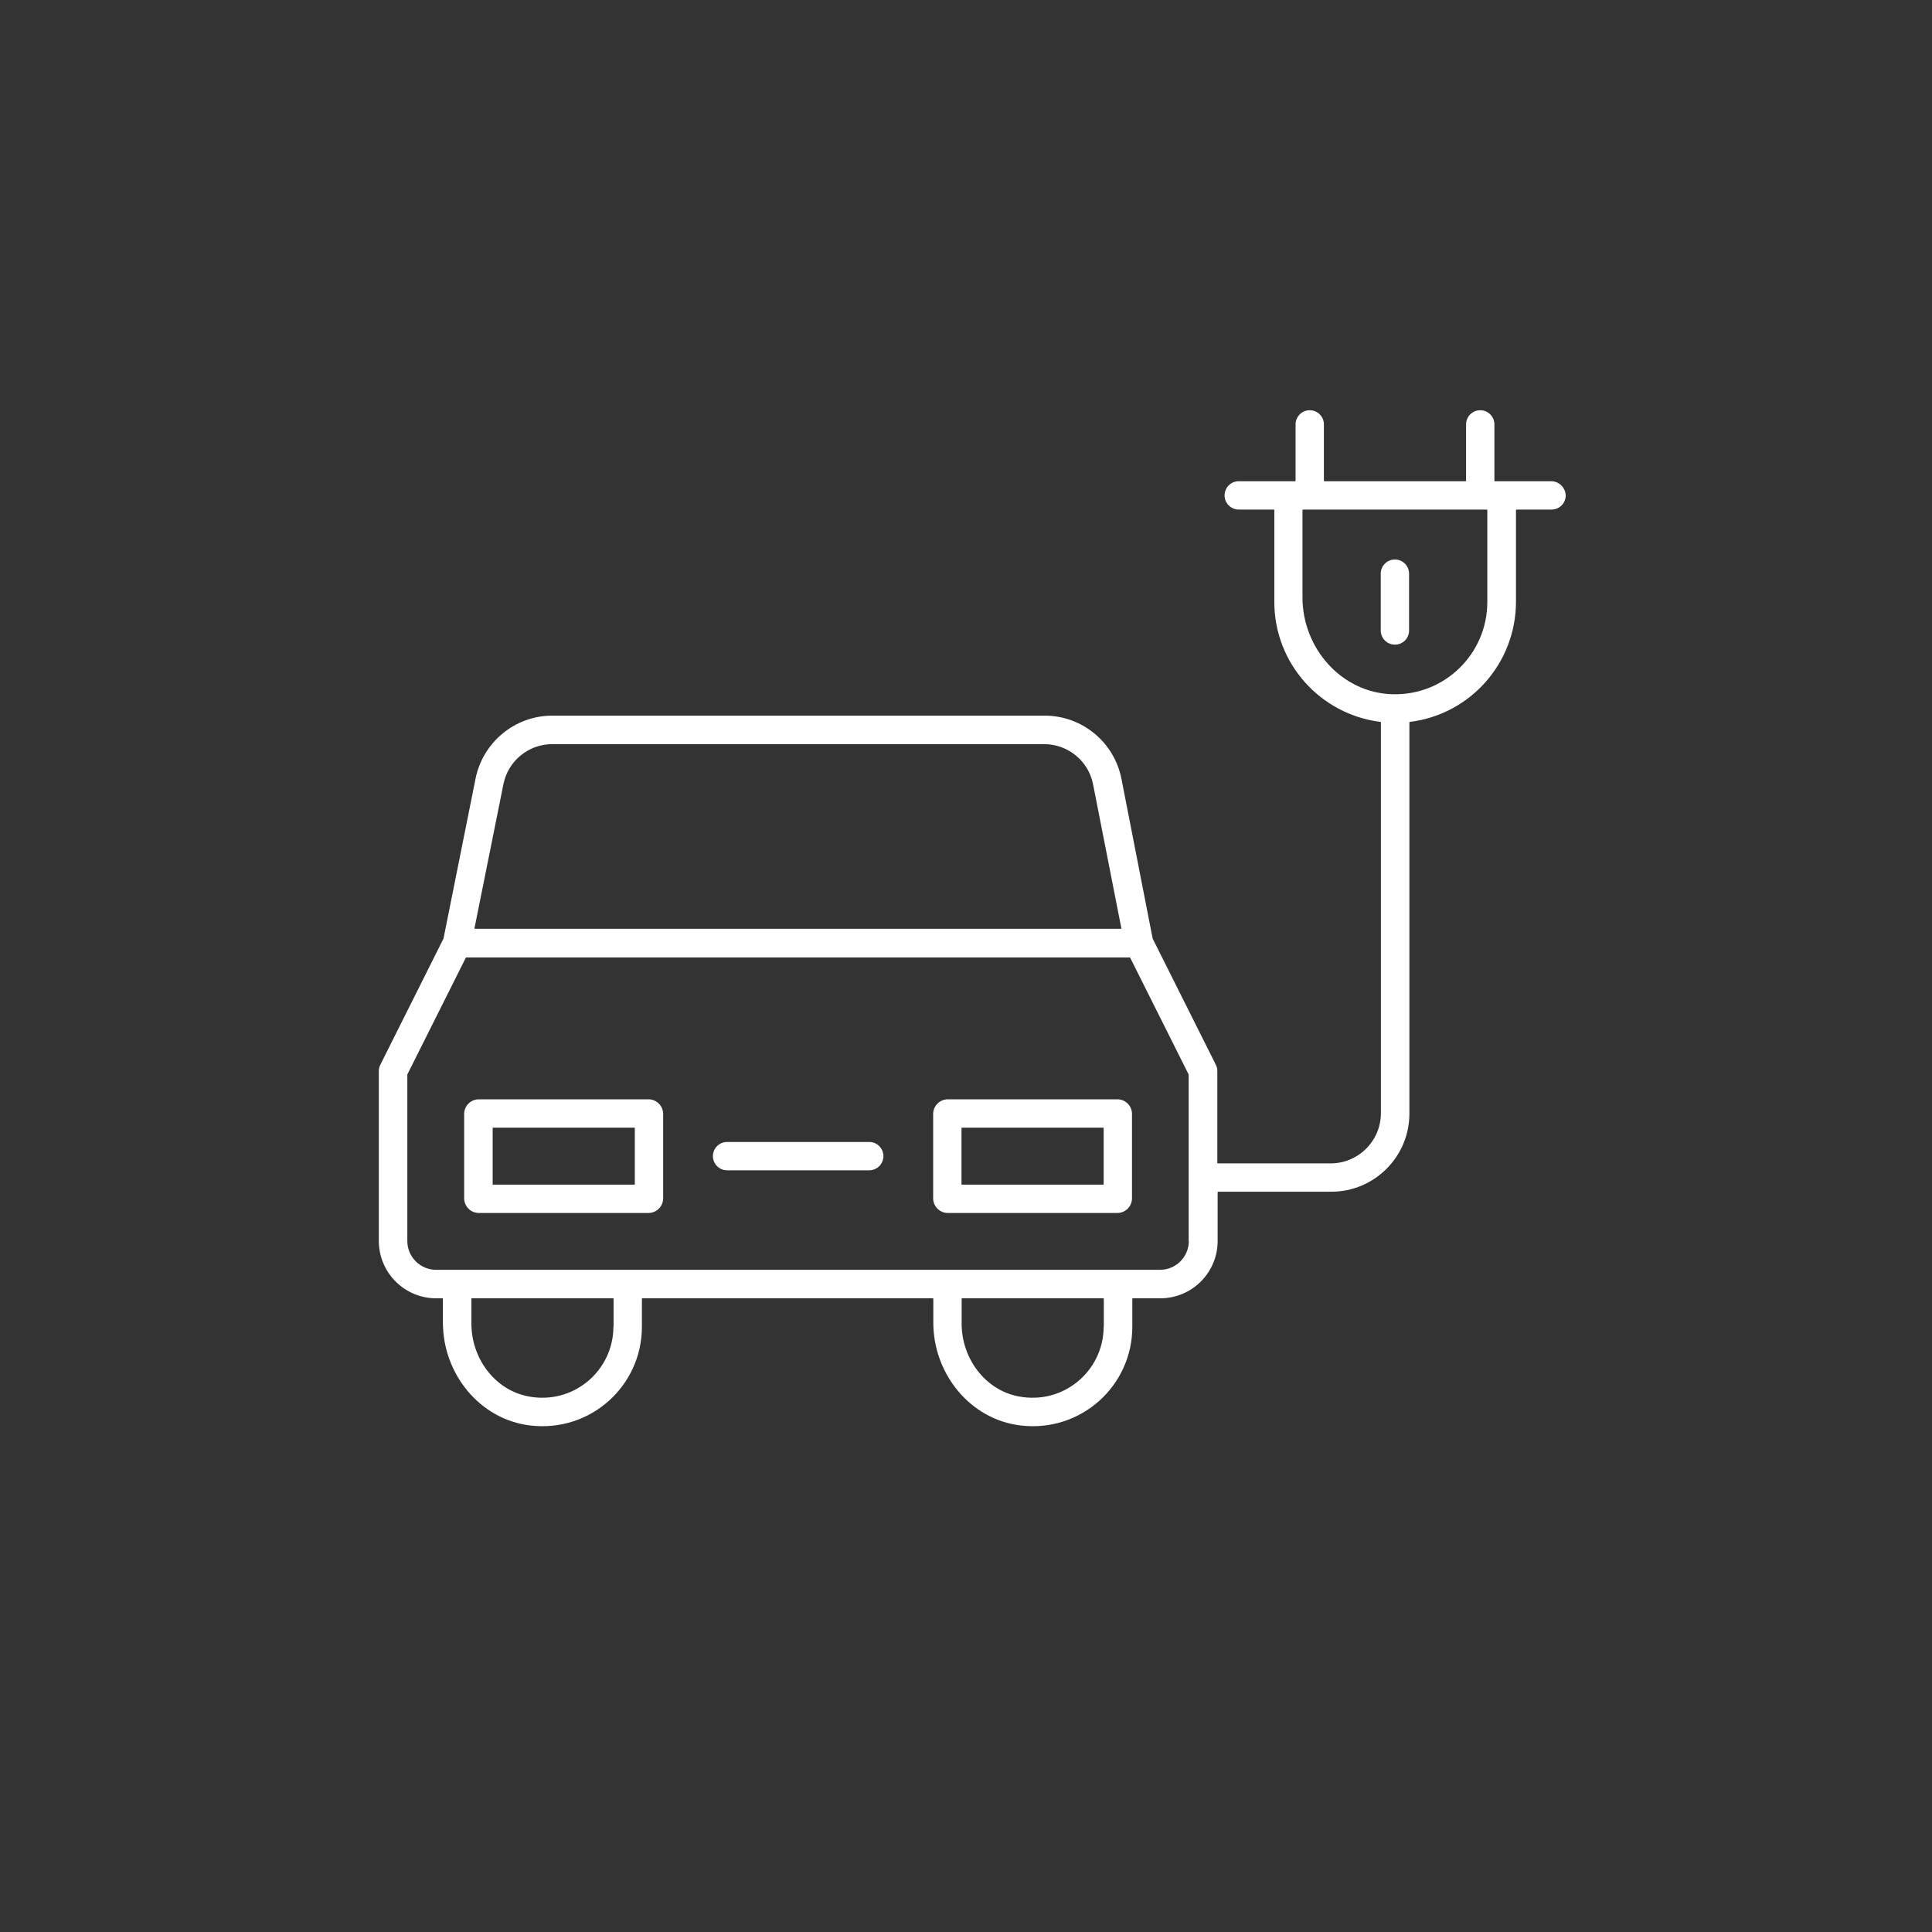 <?xml version="1.0" encoding="utf-8"?>
<!-- Generator: Adobe Illustrator 25.4.0, SVG Export Plug-In . SVG Version: 6.00 Build 0)  -->
<svg version="1.1" id="Calque_1" xmlns="http://www.w3.org/2000/svg" xmlns:xlink="http://www.w3.org/1999/xlink" x="0px" y="0px"
	 viewBox="0 0 120 120" style="enable-background:new 0 0 120 120;" xml:space="preserve">
<rect x="0" y="0" width="120" height="120" fill="#333333" stroke="none"/>
<style type="text/css">
	.st0{fill:#FFFFFF;stroke:#FFFFFF;stroke-width:0.25;stroke-miterlimit:10;}
	.st1{fill:#FFFFFF;}
	.st2{fill:#FFFFFF;stroke:#FFFFFF;stroke-width:0.75;stroke-miterlimit:10;}
	.st3{fill-rule:evenodd;clip-rule:evenodd;fill:#FFFFFF;}
	.st4{fill:#FFFFFF;stroke:#FFFFFF;stroke-width:0.5;stroke-miterlimit:10;}
	.st5{fill:none;stroke:#FFFFFF;stroke-width:3;stroke-linecap:round;stroke-miterlimit:10;}
	.st6{fill:#44B97C;}
	.st7{fill:#4BC2BA;}
	.st8{fill:#F26369;}
	.st9{fill:#F79C3A;}
	.st10{fill:#8C7DB9;}
	.st11{fill:#FCD62B;}
	.st12{fill:#FFFFFF;stroke:#FCD62B;stroke-miterlimit:10;}
</style>
<g>
	<path class="st1" d="M40.28,68.28H29.74c-0.5,0-0.91,0.41-0.91,0.91v5.24c0,0.5,0.41,0.91,0.91,0.91h10.54
		c0.5,0,0.91-0.41,0.91-0.91v-5.24C41.19,68.69,40.78,68.28,40.28,68.28z M39.4,73.58h-8.77c-0.02,0-0.03-0.01-0.03-0.03v-3.48
		c0-0.02,0.01-0.03,0.03-0.03h8.77c0.02,0,0.03,0.01,0.03,0.03v3.48C39.42,73.57,39.41,73.58,39.4,73.58z M69.4,68.28H58.87
		c-0.5,0-0.91,0.41-0.91,0.91v5.24c0,0.5,0.41,0.91,0.91,0.91H69.4c0.5,0,0.91-0.41,0.91-0.91v-5.24
		C70.31,68.69,69.91,68.28,69.4,68.28z M68.52,73.58h-8.77c-0.02,0-0.03-0.01-0.03-0.03v-3.48c0-0.02,0.01-0.03,0.03-0.03h8.77
		c0.02,0,0.03,0.01,0.03,0.03v3.48C68.55,73.57,68.54,73.58,68.52,73.58z M45.16,70.93h8.83c0.49,0,0.88,0.4,0.88,0.88l0,0
		c0,0.49-0.4,0.88-0.88,0.88h-8.83c-0.49,0-0.88-0.4-0.88-0.88l0,0C44.28,71.33,44.67,70.93,45.16,70.93z M96.35,29.89h-3.5
		c-0.02,0-0.03-0.01-0.03-0.03v-3.5c0-0.49-0.4-0.88-0.88-0.88l0,0c-0.49,0-0.88,0.4-0.88,0.88v3.5c0,0.02-0.01,0.03-0.03,0.03
		h-8.77c-0.02,0-0.03-0.01-0.03-0.03v-3.5c0-0.49-0.4-0.88-0.88-0.88l0,0c-0.49,0-0.88,0.4-0.88,0.88v3.5
		c0,0.02-0.01,0.03-0.03,0.03h-3.5c-0.49,0-0.88,0.4-0.88,0.88v0c0,0.49,0.4,0.88,0.88,0.88h2.18c0.02,0,0.03,0.01,0.03,0.03v5.71
		c0,3.79,2.83,6.98,6.6,7.45c0.01,0,0.02,0.01,0.02,0.03l0,24.27c0,1.72-1.4,3.12-3.12,3.12h-7.01c-0.02,0-0.03-0.01-0.03-0.03
		v-5.71c0-0.14-0.03-0.27-0.1-0.4l-3.92-7.83c0,0,0,0,0-0.01l-1.94-9.93c-0.46-2.27-2.45-3.9-4.76-3.9H34.3
		c-2.31,0-4.3,1.64-4.76,3.9l-1.99,9.93c0,0,0,0,0,0.01l-3.92,7.83c-0.06,0.12-0.1,0.26-0.1,0.4v10.56c0,1.96,1.59,3.56,3.56,3.56
		h0.39c0.02,0,0.03,0.01,0.03,0.03l0,1.48c0,3.17,2.28,6.02,5.43,6.39c3.75,0.44,6.93-2.47,6.93-6.13v-1.74
		c0-0.02,0.01-0.03,0.03-0.03h18.04c0.02,0,0.03,0.01,0.03,0.03l0,1.48c0,3.17,2.28,6.02,5.43,6.39c3.75,0.44,6.93-2.47,6.93-6.13
		v-1.74c0-0.02,0.01-0.03,0.03-0.03h1.71c1.96,0,3.56-1.59,3.56-3.56v-3.03c0-0.02,0.01-0.03,0.03-0.03h7.03
		c2.68,0,4.85-2.18,4.85-4.85l0-24.3c0-0.01,0.01-0.02,0.02-0.03c3.76-0.46,6.59-3.65,6.6-7.45v-5.71c0-0.02,0.01-0.03,0.03-0.03
		h2.18c0.49,0,0.88-0.4,0.88-0.88v0C97.23,30.29,96.84,29.89,96.35,29.89z M31.27,48.7c0.29-1.44,1.56-2.48,3.03-2.48h30.55
		c1.47,0,2.75,1.03,3.04,2.48l1.76,8.96c0,0.02-0.01,0.03-0.03,0.03H29.5c-0.02,0-0.03-0.02-0.03-0.03L31.27,48.7z M38.1,82.4
		c0,2.73-2.48,4.88-5.3,4.33c-2.09-0.41-3.52-2.38-3.52-4.51v-1.55c0-0.02,0.01-0.03,0.03-0.03h8.77c0.02,0,0.03,0.01,0.03,0.03
		V82.4z M68.55,82.4c0,2.73-2.48,4.88-5.3,4.33c-2.09-0.41-3.52-2.38-3.52-4.51v-1.55c0-0.02,0.01-0.03,0.03-0.03h8.77
		c0.02,0,0.03,0.01,0.03,0.03V82.4z M73.84,77.08c0,0.99-0.8,1.79-1.79,1.79H27.09c-0.99,0-1.79-0.8-1.79-1.79V66.75
		c0,0,0-0.01,0-0.01l3.63-7.25c0-0.01,0.01-0.02,0.02-0.02h41.23c0.01,0,0.02,0.01,0.02,0.02l3.63,7.25c0,0,0,0.01,0,0.01V77.08z
		 M92.38,37.39c0,3.22-2.65,5.82-5.89,5.73c-3.15-0.08-5.59-2.85-5.59-6l0-5.44c0-0.02,0.01-0.03,0.03-0.03h11.42
		c0.02,0,0.03,0.01,0.03,0.03V37.39z M86.64,40.04L86.64,40.04c-0.49,0-0.88-0.4-0.88-0.88v-3.53c0-0.49,0.4-0.88,0.88-0.88h0
		c0.49,0,0.88,0.4,0.88,0.88v3.53C87.52,39.65,87.13,40.04,86.64,40.04z"/>
</g>
</svg>
